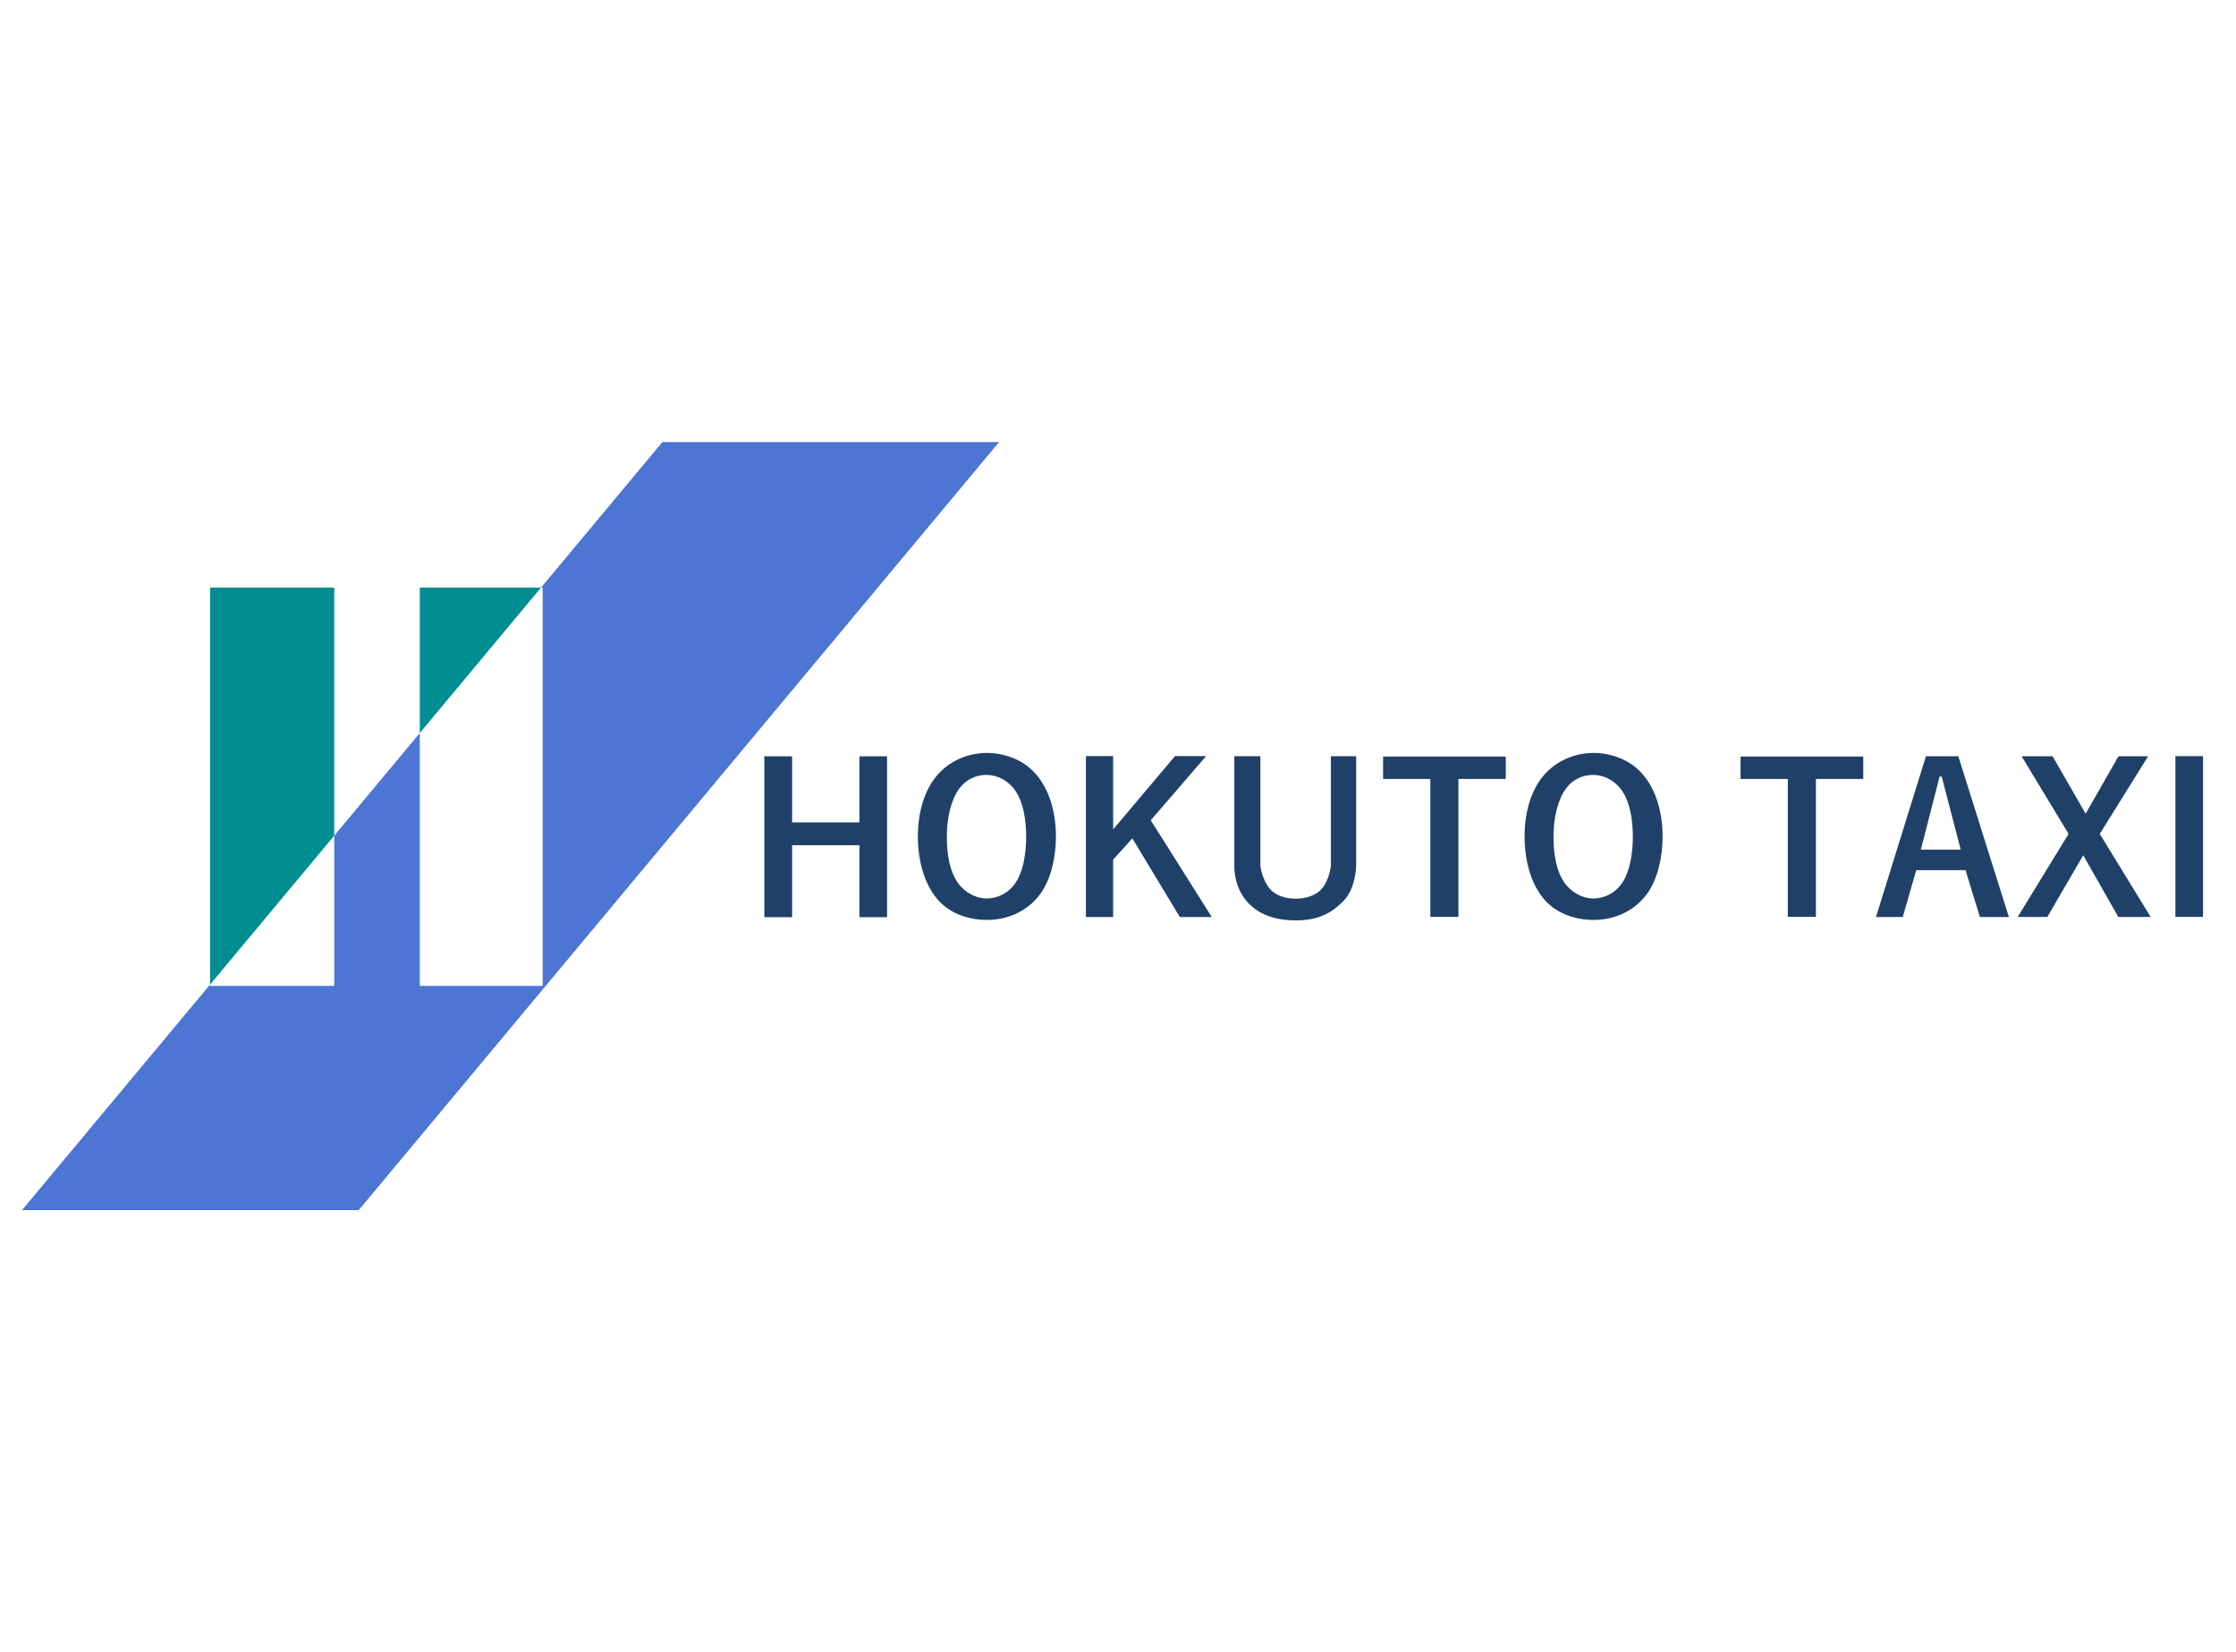 <?xml version="1.0" encoding="utf-8"?>
<!-- Generator: Adobe Illustrator 15.0.2, SVG Export Plug-In  -->
<!DOCTYPE svg PUBLIC "-//W3C//DTD SVG 1.1//EN" "http://www.w3.org/Graphics/SVG/1.1/DTD/svg11.dtd">
<svg version="1.1"
	 xmlns="http://www.w3.org/2000/svg" xmlns:xlink="http://www.w3.org/1999/xlink" xmlns:a="http://ns.adobe.com/AdobeSVGViewerExtensions/3.0/"
	 x="0px" y="0px" width="203px" height="150px" viewBox="-1.994 -40.134 203 150" enable-background="new -1.994 -40.134 203 150"
	 xml:space="preserve">
<defs>
</defs>
<polygon fill="#4C75D4" points="58.141,0 47.125,13.21 47.275,13.21 47.275,49.371 36.117,49.371 36.117,26.414 28.352,35.73 
	28.352,49.371 17.077,49.371 17.077,49.25 0,69.732 30.569,69.732 88.71,0 "/>
<polygon fill="#008E92" points="28.352,35.73 28.352,13.21 17.077,13.21 17.077,49.25 "/>
<polygon fill="#008E92" points="47.125,13.21 36.117,13.21 36.117,26.414 "/>
<polygon fill="#1F4069" points="67.397,28.527 69.92,28.527 69.92,34.527 76.032,34.527 76.032,28.527 78.54,28.527 78.54,43.131 
	76.032,43.131 76.032,36.598 69.92,36.598 69.92,43.131 67.397,43.131 "/>
<path fill="#1F4069" d="M91.707,29.781c-1.069-1.024-2.633-1.561-4.103-1.561c-1.717,0-3.436,0.734-4.566,2.086
	c-1.151,1.374-1.7,3.384-1.7,5.495c0,2.27,0.624,4.492,1.932,5.881c1.104,1.174,2.749,1.699,4.335,1.699
	c1.885,0,3.712-0.785,4.86-2.379c0.959-1.33,1.405-3.295,1.405-5.201C93.87,33.392,93.156,31.17,91.707,29.781z M90.254,39.936
	c-0.652,1.021-1.691,1.5-2.688,1.5c-0.927,0-1.957-0.523-2.598-1.422c-0.728-1.027-1.003-2.537-1.003-4.188
	c0-1.672,0.369-3.317,1.112-4.345c0.637-0.878,1.572-1.267,2.488-1.267c0.985,0,2.024,0.518,2.674,1.515
	c0.664,1.017,0.928,2.531,0.928,4.098C91.167,37.369,90.903,38.922,90.254,39.936z"/>
<polygon fill="#1F4069" points="96.594,28.508 96.594,43.119 99.065,43.119 99.065,37.904 100.81,35.979 105.121,43.119 
	108.02,43.119 102.479,34.333 107.508,28.508 104.68,28.508 99.065,35.166 99.065,28.508 "/>
<path fill="#1F4069" d="M110.068,28.52h2.365v9.939c0,0,0.129,1.236,0.848,2.086c0.502,0.6,1.393,0.906,2.34,0.906
	c1.002,0,1.92-0.313,2.436-0.951c0.666-0.83,0.777-2.041,0.777-2.041V28.52h2.293v9.939c0,0-0.012,2.064-1.172,3.223
	c-1.037,1.039-2.201,1.74-4.287,1.74c-1.924,0-3.283-0.525-4.266-1.508c-1.438-1.438-1.334-3.455-1.334-3.455V28.52z"/>
<polygon fill="#1F4069" points="123.574,28.548 134.711,28.548 134.711,30.583 130.41,30.583 130.41,43.096 127.863,43.096 
	127.863,30.583 123.574,30.583 "/>
<path fill="#1F4069" d="M146.785,29.781c-1.07-1.024-2.633-1.561-4.102-1.561c-1.719,0-3.436,0.734-4.566,2.086
	c-1.15,1.374-1.699,3.384-1.699,5.495c0,2.27,0.623,4.492,1.93,5.881c1.104,1.174,2.75,1.699,4.336,1.699
	c1.883,0,3.711-0.785,4.857-2.379c0.961-1.33,1.406-3.295,1.406-5.201C148.947,33.392,148.234,31.17,146.785,29.781z
	 M145.332,39.936c-0.65,1.021-1.688,1.5-2.689,1.5c-0.928,0-1.955-0.523-2.596-1.422c-0.727-1.027-1.004-2.537-1.004-4.188
	c0-1.672,0.371-3.317,1.113-4.345c0.635-0.878,1.572-1.267,2.486-1.267c0.986,0,2.025,0.518,2.674,1.515
	c0.664,1.017,0.93,2.531,0.93,4.098C146.246,37.369,145.98,38.922,145.332,39.936z"/>
<polygon fill="#1F4069" points="156.027,28.548 167.166,28.548 167.166,30.583 162.867,30.583 162.867,43.096 160.316,43.096 
	160.316,30.583 156.027,30.583 "/>
<path fill="#1F4069" d="M175.795,28.525h-2.938l-4.535,14.59h2.432l1.221-4.25h4.477l1.305,4.25h2.629L175.795,28.525z
	 M172.395,36.998l1.703-6.635h0.188l1.727,6.635H172.395z"/>
<polygon fill="#1F4069" points="181.188,43.111 185.807,35.57 181.543,28.525 184.355,28.525 187.354,33.738 190.336,28.525 
	193.027,28.525 188.637,35.57 193.258,43.111 190.32,43.111 187.137,37.51 183.877,43.111 "/>
<rect x="195.506" y="28.514" fill="#1F4069" width="2.506" height="14.594"/>
</svg>
